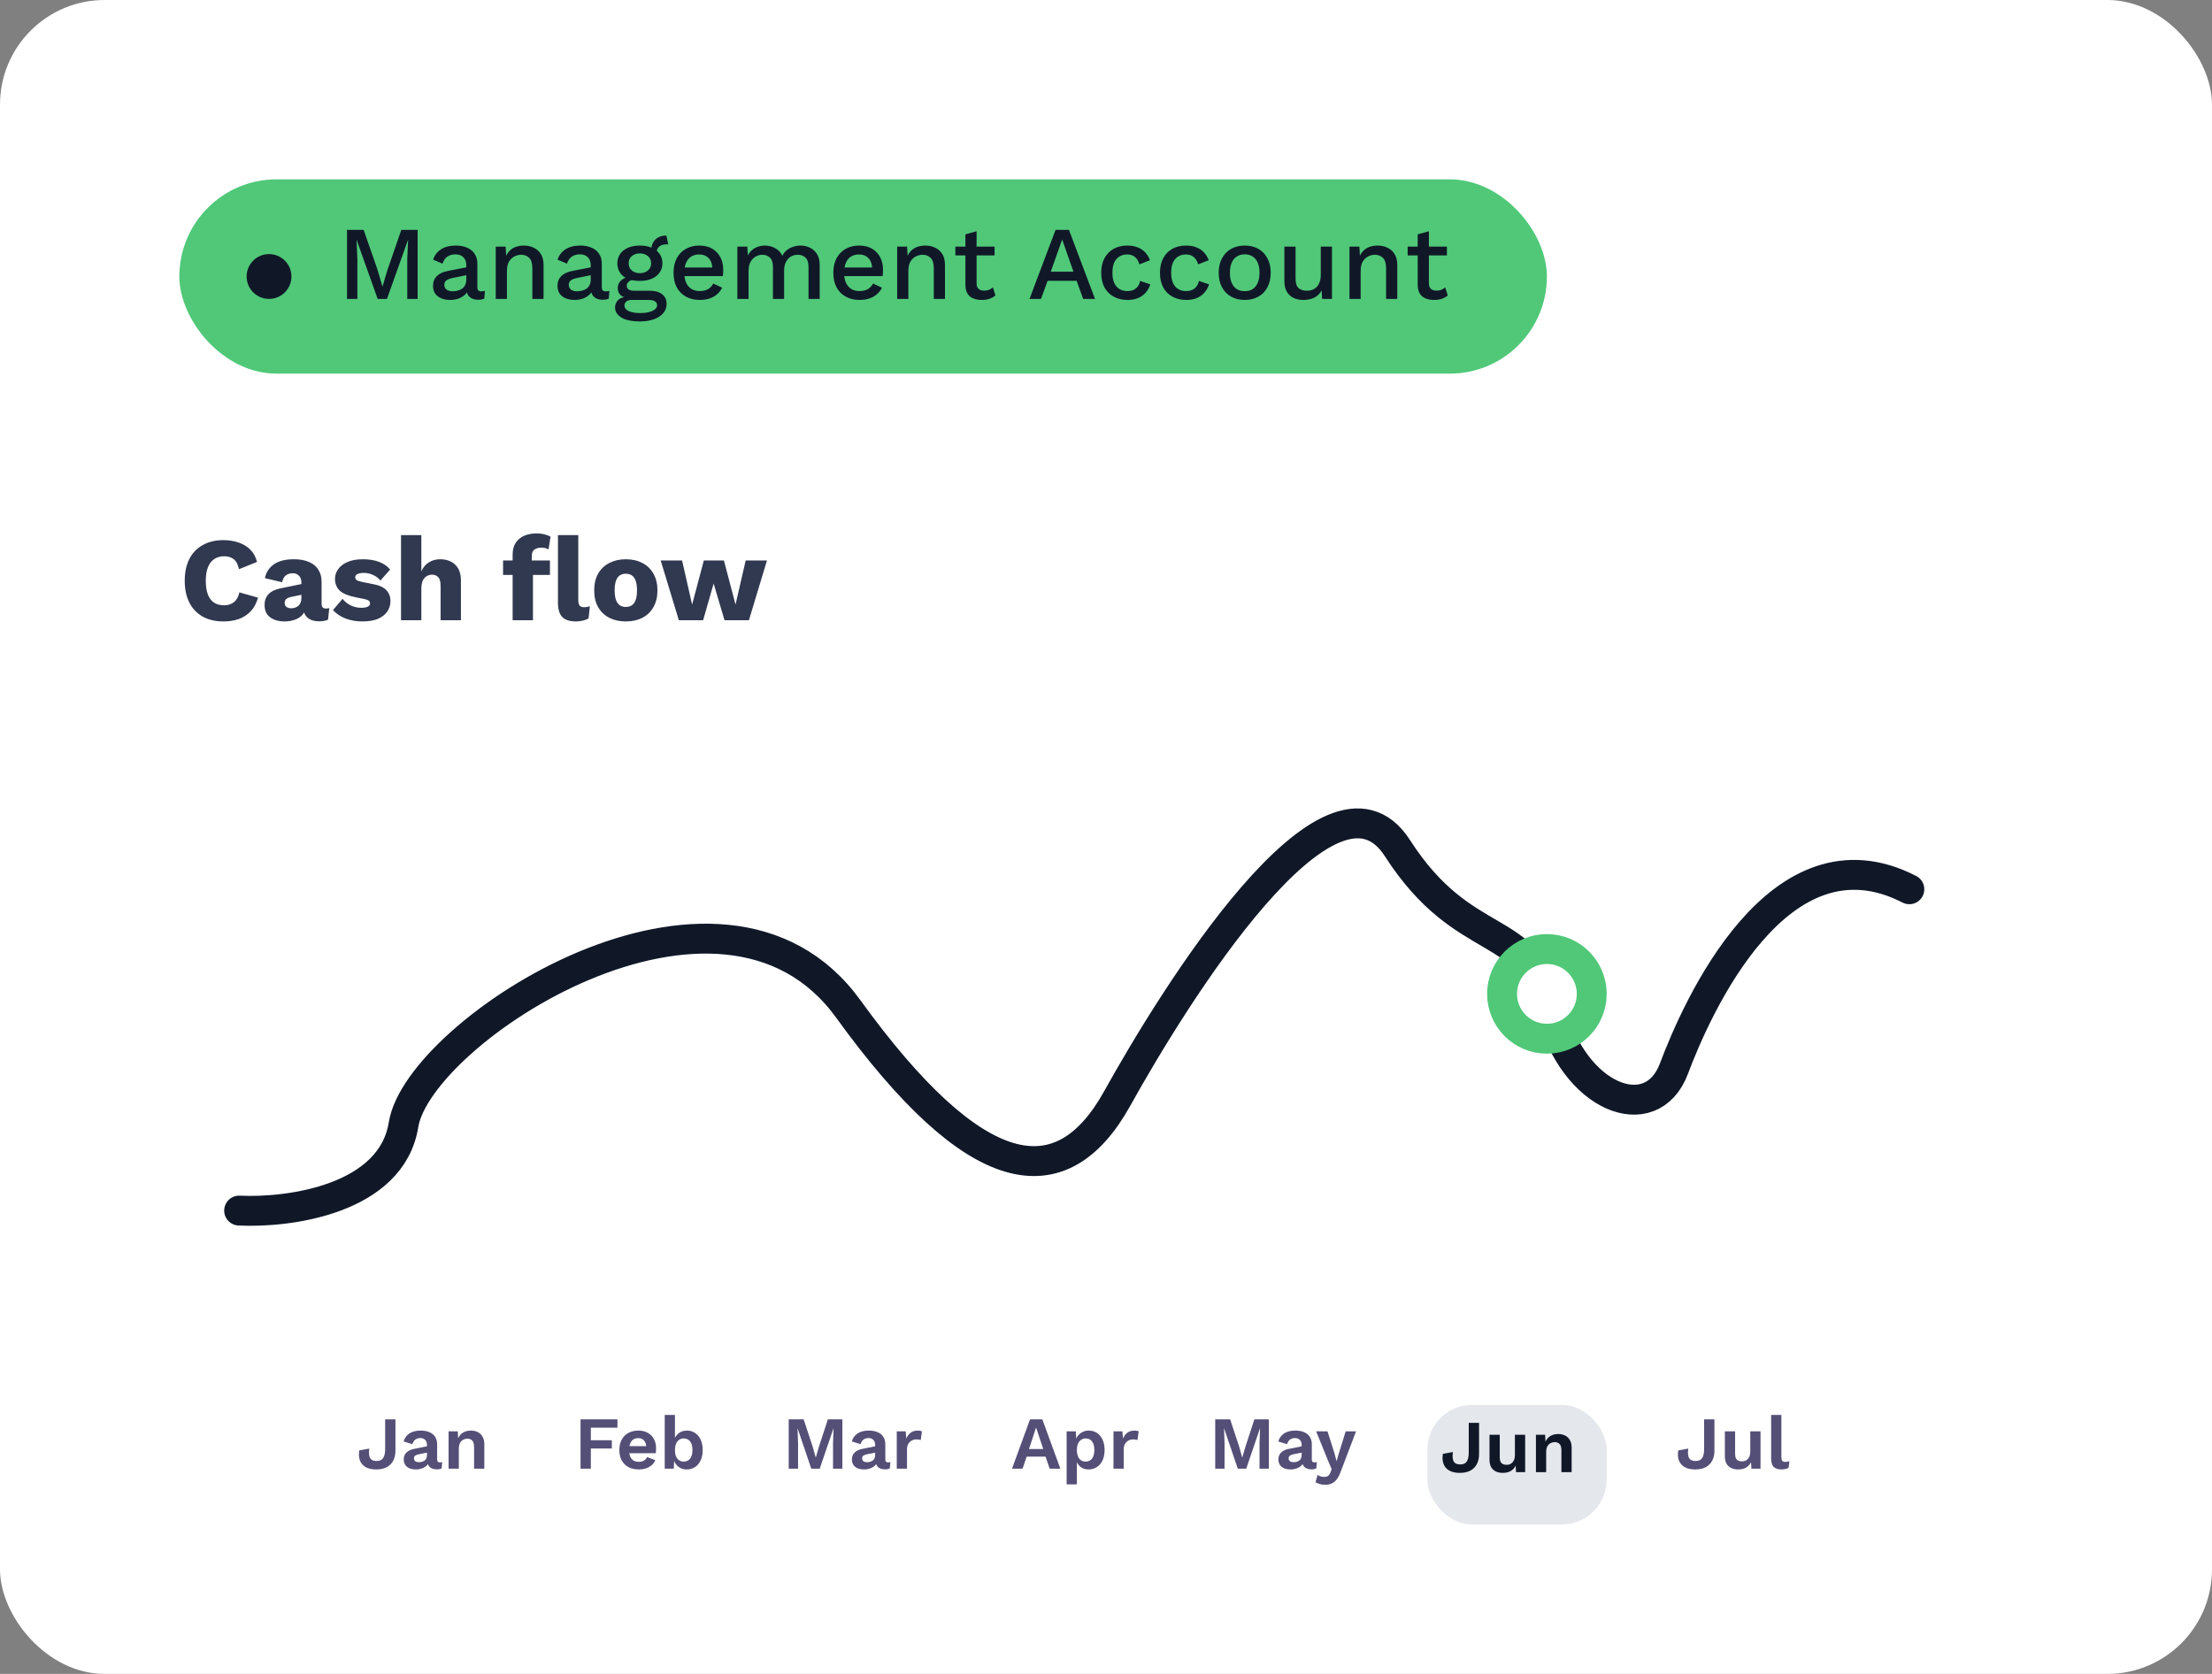 <svg xmlns="http://www.w3.org/2000/svg" width="296" height="224" viewBox="0 0 296 224" fill="none"><rect x="0" y="0" width="296" height="224" fill="#808080" stroke="none"/><rect width="296" height="224" rx="14" fill="white"></rect><path d="M34.528 79.976C34.325 80.712 34 81.32 33.552 81.8C33.104 82.269 32.571 82.616 31.952 82.84C31.333 83.053 30.651 83.16 29.904 83.16C28.837 83.16 27.915 82.947 27.136 82.52C26.357 82.083 25.76 81.459 25.344 80.648C24.928 79.837 24.72 78.861 24.72 77.72C24.72 76.579 24.928 75.603 25.344 74.792C25.76 73.981 26.357 73.363 27.136 72.936C27.915 72.499 28.832 72.28 29.888 72.28C30.624 72.28 31.301 72.387 31.92 72.6C32.539 72.803 33.061 73.117 33.488 73.544C33.915 73.971 34.219 74.52 34.4 75.192L31.984 76.168C31.835 75.507 31.589 75.053 31.248 74.808C30.917 74.563 30.496 74.44 29.984 74.44C29.483 74.44 29.045 74.563 28.672 74.808C28.309 75.053 28.027 75.421 27.824 75.912C27.632 76.392 27.536 76.995 27.536 77.72C27.536 78.435 27.627 79.037 27.808 79.528C27.989 80.019 28.261 80.387 28.624 80.632C28.997 80.877 29.456 81 30 81C30.512 81 30.944 80.861 31.296 80.584C31.659 80.296 31.904 79.859 32.032 79.272L34.528 79.976ZM40.331 77.928C40.331 77.555 40.224 77.261 40.011 77.048C39.808 76.824 39.531 76.712 39.179 76.712C38.827 76.712 38.523 76.803 38.267 76.984C38.021 77.155 37.851 77.464 37.755 77.912L35.451 77.368C35.6 76.6 35.995 75.987 36.635 75.528C37.275 75.069 38.176 74.84 39.339 74.84C40.117 74.84 40.779 74.957 41.323 75.192C41.877 75.416 42.299 75.757 42.587 76.216C42.885 76.664 43.035 77.219 43.035 77.88V80.808C43.035 81.224 43.221 81.432 43.595 81.432C43.787 81.432 43.941 81.411 44.059 81.368L43.899 82.92C43.579 83.069 43.189 83.144 42.731 83.144C42.315 83.144 41.947 83.08 41.627 82.952C41.307 82.813 41.056 82.611 40.875 82.344C40.693 82.067 40.603 81.72 40.603 81.304V81.208L40.907 81.096C40.907 81.555 40.768 81.939 40.491 82.248C40.224 82.557 39.872 82.787 39.435 82.936C39.008 83.085 38.56 83.16 38.091 83.16C37.547 83.16 37.072 83.075 36.667 82.904C36.261 82.733 35.947 82.488 35.723 82.168C35.509 81.837 35.403 81.432 35.403 80.952C35.403 80.376 35.573 79.901 35.915 79.528C36.267 79.144 36.816 78.877 37.563 78.728L40.587 78.104L40.571 79.544L39.035 79.864C38.715 79.928 38.475 80.024 38.315 80.152C38.165 80.269 38.091 80.451 38.091 80.696C38.091 80.931 38.176 81.107 38.347 81.224C38.517 81.341 38.72 81.4 38.955 81.4C39.136 81.4 39.307 81.373 39.467 81.32C39.637 81.267 39.787 81.187 39.915 81.08C40.043 80.963 40.144 80.819 40.219 80.648C40.293 80.477 40.331 80.275 40.331 80.04V77.928ZM48.492 83.16C47.692 83.16 46.946 83.032 46.252 82.776C45.57 82.509 45.004 82.131 44.556 81.64L45.836 80.136C46.103 80.477 46.455 80.765 46.892 81C47.34 81.224 47.836 81.336 48.38 81.336C48.711 81.336 48.983 81.288 49.196 81.192C49.41 81.096 49.516 80.947 49.516 80.744C49.516 80.595 49.463 80.477 49.356 80.392C49.25 80.296 49.036 80.216 48.716 80.152L47.596 79.928C46.594 79.725 45.879 79.427 45.452 79.032C45.036 78.627 44.828 78.099 44.828 77.448C44.828 77.011 44.962 76.595 45.228 76.2C45.495 75.795 45.906 75.469 46.46 75.224C47.015 74.968 47.724 74.84 48.588 74.84C49.399 74.84 50.114 74.957 50.732 75.192C51.351 75.427 51.842 75.768 52.204 76.216L50.908 77.688C50.652 77.368 50.322 77.117 49.916 76.936C49.511 76.755 49.106 76.664 48.7 76.664C48.444 76.664 48.226 76.691 48.044 76.744C47.874 76.787 47.746 76.851 47.66 76.936C47.575 77.021 47.532 77.128 47.532 77.256C47.532 77.395 47.596 77.517 47.724 77.624C47.863 77.72 48.114 77.805 48.476 77.88L49.932 78.168C50.754 78.317 51.346 78.589 51.708 78.984C52.071 79.379 52.252 79.853 52.252 80.408C52.252 80.931 52.114 81.4 51.836 81.816C51.559 82.232 51.143 82.563 50.588 82.808C50.034 83.043 49.335 83.16 48.492 83.16ZM53.663 83V71.608H56.383V76.456C56.618 75.923 56.954 75.523 57.392 75.256C57.829 74.979 58.336 74.84 58.911 74.84C59.466 74.84 59.946 74.947 60.352 75.16C60.767 75.373 61.093 75.688 61.328 76.104C61.562 76.52 61.679 77.043 61.679 77.672V83H58.959V78.424C58.959 77.848 58.853 77.453 58.639 77.24C58.437 77.016 58.165 76.904 57.824 76.904C57.568 76.904 57.328 76.968 57.103 77.096C56.88 77.224 56.703 77.427 56.575 77.704C56.447 77.981 56.383 78.344 56.383 78.792V83H53.663ZM71.782 71.384C72.219 71.384 72.603 71.432 72.934 71.528C73.265 71.613 73.51 71.715 73.67 71.832L73.398 73.528C73.281 73.453 73.147 73.395 72.998 73.352C72.849 73.309 72.662 73.288 72.438 73.288C72.065 73.288 71.755 73.373 71.51 73.544C71.275 73.715 71.158 74.013 71.158 74.44V75.48L71.318 75.928V83H68.598V74.264C68.598 73.752 68.678 73.315 68.838 72.952C69.009 72.589 69.243 72.291 69.542 72.056C69.841 71.821 70.182 71.651 70.566 71.544C70.95 71.437 71.356 71.384 71.782 71.384ZM73.59 75V76.936H67.318V75H73.59ZM77.383 71.608V80.28C77.383 80.632 77.441 80.883 77.559 81.032C77.676 81.181 77.873 81.256 78.151 81.256C78.311 81.256 78.444 81.245 78.551 81.224C78.657 81.203 78.785 81.171 78.935 81.128L78.759 82.76C78.567 82.877 78.316 82.973 78.007 83.048C77.697 83.123 77.393 83.16 77.095 83.16C76.241 83.16 75.623 82.963 75.239 82.568C74.855 82.173 74.663 81.528 74.663 80.632V71.608H77.383ZM83.737 74.84C84.58 74.84 85.316 75.005 85.945 75.336C86.585 75.656 87.081 76.131 87.433 76.76C87.796 77.379 87.977 78.125 87.977 79C87.977 79.875 87.796 80.627 87.433 81.256C87.081 81.875 86.585 82.349 85.945 82.68C85.316 83 84.58 83.16 83.737 83.16C82.916 83.16 82.185 83 81.545 82.68C80.905 82.349 80.404 81.875 80.041 81.256C79.689 80.627 79.513 79.875 79.513 79C79.513 78.125 79.689 77.379 80.041 76.76C80.404 76.131 80.905 75.656 81.545 75.336C82.185 75.005 82.916 74.84 83.737 74.84ZM83.737 76.776C83.428 76.776 83.161 76.851 82.937 77C82.713 77.149 82.543 77.389 82.425 77.72C82.308 78.051 82.249 78.477 82.249 79C82.249 79.523 82.308 79.949 82.425 80.28C82.543 80.6 82.713 80.84 82.937 81C83.161 81.149 83.428 81.224 83.737 81.224C84.057 81.224 84.329 81.149 84.553 81C84.777 80.84 84.948 80.6 85.065 80.28C85.183 79.949 85.241 79.523 85.241 79C85.241 78.477 85.183 78.051 85.065 77.72C84.948 77.389 84.777 77.149 84.553 77C84.329 76.851 84.057 76.776 83.737 76.776ZM99.784 75H102.632L100.216 83H96.952L95.496 78.088L94.088 83H90.84L88.408 75H91.272L92.616 80.904L94.184 75H96.872L98.424 80.904L99.784 75Z" fill="#313950"></path><rect x="24" y="24" width="183" height="26" rx="13" fill="#50C878"></rect><circle cx="36.001" cy="37" r="3" fill="#101828"></circle><path d="M55.886 30.76V40H54.499V34.652L54.611 32.104H54.597L51.783 40H50.538L47.724 32.104H47.709L47.822 34.652V40H46.435V30.76H48.661L50.523 36.108L51.167 38.306H51.196L51.853 36.108L53.702 30.76H55.886ZM62.398 35.506C62.398 35.039 62.268 34.68 62.006 34.428C61.754 34.167 61.404 34.036 60.956 34.036C60.536 34.036 60.177 34.134 59.878 34.33C59.58 34.526 59.36 34.843 59.22 35.282L57.96 34.75C58.138 34.181 58.483 33.723 58.996 33.378C59.519 33.033 60.191 32.86 61.012 32.86C61.572 32.86 62.067 32.953 62.496 33.14C62.926 33.317 63.262 33.588 63.504 33.952C63.756 34.316 63.882 34.783 63.882 35.352V38.474C63.882 38.819 64.055 38.992 64.4 38.992C64.568 38.992 64.732 38.969 64.89 38.922L64.806 39.958C64.592 40.061 64.321 40.112 63.994 40.112C63.696 40.112 63.425 40.061 63.182 39.958C62.949 39.846 62.762 39.683 62.622 39.468C62.492 39.244 62.426 38.969 62.426 38.642V38.544L62.734 38.53C62.65 38.894 62.478 39.197 62.216 39.44C61.955 39.673 61.652 39.851 61.306 39.972C60.961 40.084 60.611 40.14 60.256 40.14C59.818 40.14 59.421 40.07 59.066 39.93C58.721 39.79 58.446 39.58 58.24 39.3C58.044 39.011 57.946 38.656 57.946 38.236C57.946 37.713 58.114 37.284 58.45 36.948C58.796 36.612 59.281 36.383 59.906 36.262L62.622 35.73L62.608 36.78L60.634 37.186C60.242 37.261 59.948 37.368 59.752 37.508C59.556 37.648 59.458 37.853 59.458 38.124C59.458 38.385 59.556 38.595 59.752 38.754C59.958 38.903 60.228 38.978 60.564 38.978C60.798 38.978 61.022 38.95 61.236 38.894C61.46 38.838 61.661 38.749 61.838 38.628C62.016 38.497 62.151 38.334 62.244 38.138C62.347 37.933 62.398 37.69 62.398 37.41V35.506ZM66.337 40V33H67.667L67.765 34.82L67.569 34.624C67.7 34.223 67.886 33.891 68.129 33.63C68.381 33.359 68.675 33.163 69.011 33.042C69.356 32.921 69.72 32.86 70.103 32.86C70.597 32.86 71.041 32.958 71.433 33.154C71.834 33.341 72.151 33.625 72.385 34.008C72.618 34.391 72.735 34.876 72.735 35.464V40H71.237V35.926C71.237 35.235 71.092 34.759 70.803 34.498C70.523 34.227 70.168 34.092 69.739 34.092C69.431 34.092 69.132 34.167 68.843 34.316C68.553 34.456 68.311 34.685 68.115 35.002C67.928 35.319 67.835 35.744 67.835 36.276V40H66.337ZM79.051 35.506C79.051 35.039 78.92 34.68 78.659 34.428C78.407 34.167 78.057 34.036 77.609 34.036C77.189 34.036 76.829 34.134 76.531 34.33C76.232 34.526 76.013 34.843 75.873 35.282L74.613 34.75C74.79 34.181 75.135 33.723 75.649 33.378C76.171 33.033 76.843 32.86 77.665 32.86C78.225 32.86 78.719 32.953 79.149 33.14C79.578 33.317 79.914 33.588 80.157 33.952C80.409 34.316 80.535 34.783 80.535 35.352V38.474C80.535 38.819 80.707 38.992 81.053 38.992C81.221 38.992 81.384 38.969 81.543 38.922L81.459 39.958C81.244 40.061 80.973 40.112 80.647 40.112C80.348 40.112 80.077 40.061 79.835 39.958C79.601 39.846 79.415 39.683 79.275 39.468C79.144 39.244 79.079 38.969 79.079 38.642V38.544L79.387 38.53C79.303 38.894 79.13 39.197 78.869 39.44C78.607 39.673 78.304 39.851 77.959 39.972C77.613 40.084 77.263 40.14 76.909 40.14C76.47 40.14 76.073 40.07 75.719 39.93C75.373 39.79 75.098 39.58 74.893 39.3C74.697 39.011 74.599 38.656 74.599 38.236C74.599 37.713 74.767 37.284 75.103 36.948C75.448 36.612 75.933 36.383 76.559 36.262L79.275 35.73L79.261 36.78L77.287 37.186C76.895 37.261 76.601 37.368 76.405 37.508C76.209 37.648 76.111 37.853 76.111 38.124C76.111 38.385 76.209 38.595 76.405 38.754C76.61 38.903 76.881 38.978 77.217 38.978C77.45 38.978 77.674 38.95 77.889 38.894C78.113 38.838 78.313 38.749 78.491 38.628C78.668 38.497 78.803 38.334 78.897 38.138C78.999 37.933 79.051 37.69 79.051 37.41V35.506ZM89.177 31.53L89.415 32.706C89.386 32.706 89.359 32.706 89.331 32.706C89.302 32.697 89.275 32.692 89.246 32.692C88.799 32.692 88.458 32.79 88.225 32.986C87.991 33.173 87.874 33.448 87.874 33.812L87.147 33.476C87.147 33.103 87.226 32.771 87.385 32.482C87.543 32.183 87.767 31.95 88.056 31.782C88.355 31.614 88.691 31.53 89.064 31.53C89.083 31.53 89.102 31.53 89.121 31.53C89.139 31.53 89.158 31.53 89.177 31.53ZM86.965 38.908C87.674 38.908 88.225 39.067 88.617 39.384C89.008 39.692 89.204 40.121 89.204 40.672C89.204 41.157 89.05 41.573 88.743 41.918C88.434 42.273 88.014 42.543 87.483 42.73C86.96 42.917 86.358 43.01 85.677 43.01C84.528 43.01 83.679 42.833 83.129 42.478C82.578 42.123 82.302 41.68 82.302 41.148C82.302 40.775 82.433 40.448 82.695 40.168C82.965 39.888 83.418 39.729 84.052 39.692L83.969 39.916C83.576 39.832 83.259 39.683 83.016 39.468C82.783 39.244 82.666 38.931 82.666 38.53C82.666 38.129 82.82 37.788 83.129 37.508C83.436 37.228 83.871 37.065 84.43 37.018L85.215 37.396H85.046C84.617 37.433 84.314 37.531 84.136 37.69C83.959 37.849 83.871 38.026 83.871 38.222C83.871 38.455 83.954 38.628 84.123 38.74C84.3 38.852 84.547 38.908 84.865 38.908H86.965ZM85.677 41.89C86.19 41.89 86.61 41.839 86.936 41.736C87.272 41.643 87.52 41.517 87.678 41.358C87.847 41.209 87.93 41.041 87.93 40.854C87.93 40.639 87.842 40.467 87.665 40.336C87.496 40.205 87.189 40.14 86.74 40.14H84.487C84.225 40.14 84.006 40.205 83.829 40.336C83.651 40.476 83.562 40.663 83.562 40.896C83.562 41.204 83.749 41.447 84.123 41.624C84.496 41.801 85.014 41.89 85.677 41.89ZM85.621 32.86C86.237 32.86 86.769 32.958 87.216 33.154C87.674 33.35 88.024 33.625 88.266 33.98C88.519 34.335 88.644 34.75 88.644 35.226C88.644 35.702 88.519 36.117 88.266 36.472C88.024 36.827 87.674 37.102 87.216 37.298C86.769 37.494 86.237 37.592 85.621 37.592C84.65 37.592 83.903 37.377 83.38 36.948C82.867 36.509 82.611 35.935 82.611 35.226C82.611 34.75 82.737 34.335 82.989 33.98C83.24 33.625 83.591 33.35 84.038 33.154C84.496 32.958 85.023 32.86 85.621 32.86ZM85.621 33.91C85.191 33.91 84.832 34.031 84.543 34.274C84.263 34.507 84.123 34.825 84.123 35.226C84.123 35.627 84.263 35.949 84.543 36.192C84.832 36.435 85.191 36.556 85.621 36.556C86.059 36.556 86.418 36.435 86.698 36.192C86.988 35.949 87.132 35.627 87.132 35.226C87.132 34.825 86.988 34.507 86.698 34.274C86.418 34.031 86.059 33.91 85.621 33.91ZM93.657 40.14C92.957 40.14 92.341 39.995 91.809 39.706C91.277 39.417 90.862 39.001 90.563 38.46C90.274 37.909 90.129 37.256 90.129 36.5C90.129 35.744 90.274 35.095 90.563 34.554C90.862 34.003 91.272 33.583 91.795 33.294C92.318 33.005 92.91 32.86 93.573 32.86C94.254 32.86 94.833 33 95.309 33.28C95.785 33.56 96.149 33.943 96.401 34.428C96.653 34.913 96.779 35.464 96.779 36.08C96.779 36.248 96.774 36.407 96.765 36.556C96.756 36.705 96.742 36.836 96.723 36.948H91.095V35.8H96.065L95.323 36.024C95.323 35.389 95.164 34.904 94.847 34.568C94.53 34.223 94.096 34.05 93.545 34.05C93.144 34.05 92.794 34.143 92.495 34.33C92.196 34.517 91.968 34.797 91.809 35.17C91.65 35.534 91.571 35.982 91.571 36.514C91.571 37.037 91.655 37.48 91.823 37.844C91.991 38.208 92.229 38.483 92.537 38.67C92.845 38.857 93.209 38.95 93.629 38.95C94.096 38.95 94.474 38.861 94.763 38.684C95.052 38.507 95.281 38.259 95.449 37.942L96.639 38.502C96.471 38.838 96.242 39.132 95.953 39.384C95.673 39.627 95.337 39.813 94.945 39.944C94.553 40.075 94.124 40.14 93.657 40.14ZM98.671 40V33H100.001L100.071 34.176C100.313 33.728 100.635 33.397 101.037 33.182C101.447 32.967 101.881 32.86 102.339 32.86C102.843 32.86 103.305 32.977 103.725 33.21C104.154 33.434 104.476 33.775 104.691 34.232C104.84 33.924 105.045 33.667 105.307 33.462C105.568 33.257 105.857 33.107 106.175 33.014C106.492 32.911 106.805 32.86 107.113 32.86C107.561 32.86 107.981 32.953 108.373 33.14C108.765 33.327 109.082 33.611 109.325 33.994C109.567 34.377 109.689 34.867 109.689 35.464V40H108.191V35.702C108.191 35.133 108.055 34.722 107.785 34.47C107.514 34.218 107.169 34.092 106.749 34.092C106.422 34.092 106.119 34.171 105.839 34.33C105.568 34.489 105.349 34.727 105.181 35.044C105.013 35.352 104.929 35.735 104.929 36.192V40H103.431V35.702C103.431 35.133 103.295 34.722 103.025 34.47C102.754 34.218 102.409 34.092 101.989 34.092C101.709 34.092 101.429 34.167 101.149 34.316C100.869 34.465 100.635 34.699 100.449 35.016C100.262 35.333 100.169 35.753 100.169 36.276V40H98.671ZM115.04 40.14C114.34 40.14 113.724 39.995 113.192 39.706C112.66 39.417 112.245 39.001 111.946 38.46C111.657 37.909 111.512 37.256 111.512 36.5C111.512 35.744 111.657 35.095 111.946 34.554C112.245 34.003 112.655 33.583 113.178 33.294C113.701 33.005 114.293 32.86 114.956 32.86C115.637 32.86 116.216 33 116.692 33.28C117.168 33.56 117.532 33.943 117.784 34.428C118.036 34.913 118.162 35.464 118.162 36.08C118.162 36.248 118.157 36.407 118.148 36.556C118.139 36.705 118.125 36.836 118.106 36.948H112.478V35.8H117.448L116.706 36.024C116.706 35.389 116.547 34.904 116.23 34.568C115.913 34.223 115.479 34.05 114.928 34.05C114.527 34.05 114.177 34.143 113.878 34.33C113.579 34.517 113.351 34.797 113.192 35.17C113.033 35.534 112.954 35.982 112.954 36.514C112.954 37.037 113.038 37.48 113.206 37.844C113.374 38.208 113.612 38.483 113.92 38.67C114.228 38.857 114.592 38.95 115.012 38.95C115.479 38.95 115.857 38.861 116.146 38.684C116.435 38.507 116.664 38.259 116.832 37.942L118.022 38.502C117.854 38.838 117.625 39.132 117.336 39.384C117.056 39.627 116.72 39.813 116.328 39.944C115.936 40.075 115.507 40.14 115.04 40.14ZM120.054 40V33H121.384L121.482 34.82L121.286 34.624C121.416 34.223 121.603 33.891 121.846 33.63C122.098 33.359 122.392 33.163 122.728 33.042C123.073 32.921 123.437 32.86 123.82 32.86C124.314 32.86 124.758 32.958 125.15 33.154C125.551 33.341 125.868 33.625 126.102 34.008C126.335 34.391 126.452 34.876 126.452 35.464V40H124.954V35.926C124.954 35.235 124.809 34.759 124.52 34.498C124.24 34.227 123.885 34.092 123.456 34.092C123.148 34.092 122.849 34.167 122.56 34.316C122.27 34.456 122.028 34.685 121.832 35.002C121.645 35.319 121.552 35.744 121.552 36.276V40H120.054ZM130.684 30.942V37.9C130.684 38.245 130.772 38.497 130.95 38.656C131.136 38.815 131.384 38.894 131.692 38.894C131.944 38.894 132.163 38.857 132.35 38.782C132.536 38.698 132.709 38.586 132.868 38.446L133.204 39.538C132.989 39.725 132.723 39.874 132.406 39.986C132.098 40.089 131.752 40.14 131.37 40.14C130.968 40.14 130.6 40.075 130.264 39.944C129.928 39.813 129.666 39.603 129.48 39.314C129.293 39.015 129.195 38.628 129.186 38.152V31.362L130.684 30.942ZM133.092 33V34.176H127.842V33H133.092ZM146.529 40H144.947L144.065 37.578H140.187L139.305 40H137.765L141.251 30.76H143.043L146.529 40ZM140.607 36.36H143.645L142.133 32.048L140.607 36.36ZM150.832 32.86C151.392 32.86 151.868 32.944 152.26 33.112C152.661 33.271 152.997 33.499 153.268 33.798C153.538 34.097 153.744 34.437 153.884 34.82L152.47 35.38C152.348 34.951 152.152 34.624 151.882 34.4C151.62 34.167 151.275 34.05 150.846 34.05C150.426 34.05 150.066 34.148 149.768 34.344C149.469 34.531 149.24 34.806 149.082 35.17C148.932 35.534 148.858 35.982 148.858 36.514C148.858 37.037 148.937 37.48 149.096 37.844C149.254 38.208 149.483 38.483 149.782 38.67C150.08 38.857 150.435 38.95 150.846 38.95C151.163 38.95 151.438 38.899 151.672 38.796C151.905 38.684 152.096 38.53 152.246 38.334C152.404 38.129 152.512 37.881 152.568 37.592L153.926 38.054C153.795 38.474 153.59 38.843 153.31 39.16C153.039 39.468 152.698 39.711 152.288 39.888C151.877 40.056 151.406 40.14 150.874 40.14C150.183 40.14 149.572 39.995 149.04 39.706C148.508 39.417 148.092 39.001 147.794 38.46C147.504 37.909 147.36 37.256 147.36 36.5C147.36 35.744 147.504 35.095 147.794 34.554C148.092 34.003 148.503 33.583 149.026 33.294C149.558 33.005 150.16 32.86 150.832 32.86ZM158.693 32.86C159.253 32.86 159.729 32.944 160.121 33.112C160.522 33.271 160.858 33.499 161.129 33.798C161.4 34.097 161.605 34.437 161.745 34.82L160.331 35.38C160.21 34.951 160.014 34.624 159.743 34.4C159.482 34.167 159.136 34.05 158.707 34.05C158.287 34.05 157.928 34.148 157.629 34.344C157.33 34.531 157.102 34.806 156.943 35.17C156.794 35.534 156.719 35.982 156.719 36.514C156.719 37.037 156.798 37.48 156.957 37.844C157.116 38.208 157.344 38.483 157.643 38.67C157.942 38.857 158.296 38.95 158.707 38.95C159.024 38.95 159.3 38.899 159.533 38.796C159.766 38.684 159.958 38.53 160.107 38.334C160.266 38.129 160.373 37.881 160.429 37.592L161.787 38.054C161.656 38.474 161.451 38.843 161.171 39.16C160.9 39.468 160.56 39.711 160.149 39.888C159.738 40.056 159.267 40.14 158.735 40.14C158.044 40.14 157.433 39.995 156.901 39.706C156.369 39.417 155.954 39.001 155.655 38.46C155.366 37.909 155.221 37.256 155.221 36.5C155.221 35.744 155.366 35.095 155.655 34.554C155.954 34.003 156.364 33.583 156.887 33.294C157.419 33.005 158.021 32.86 158.693 32.86ZM166.568 32.86C167.249 32.86 167.851 33.005 168.374 33.294C168.897 33.583 169.303 34.003 169.592 34.554C169.891 35.095 170.04 35.744 170.04 36.5C170.04 37.256 169.891 37.909 169.592 38.46C169.303 39.001 168.897 39.417 168.374 39.706C167.851 39.995 167.249 40.14 166.568 40.14C165.887 40.14 165.285 39.995 164.762 39.706C164.239 39.417 163.829 39.001 163.53 38.46C163.231 37.909 163.082 37.256 163.082 36.5C163.082 35.744 163.231 35.095 163.53 34.554C163.829 34.003 164.239 33.583 164.762 33.294C165.285 33.005 165.887 32.86 166.568 32.86ZM166.568 34.036C166.148 34.036 165.789 34.134 165.49 34.33C165.201 34.517 164.977 34.792 164.818 35.156C164.659 35.52 164.58 35.968 164.58 36.5C164.58 37.023 164.659 37.471 164.818 37.844C164.977 38.208 165.201 38.488 165.49 38.684C165.789 38.871 166.148 38.964 166.568 38.964C166.988 38.964 167.343 38.871 167.632 38.684C167.921 38.488 168.145 38.208 168.304 37.844C168.463 37.471 168.542 37.023 168.542 36.5C168.542 35.968 168.463 35.52 168.304 35.156C168.145 34.792 167.921 34.517 167.632 34.33C167.343 34.134 166.988 34.036 166.568 34.036ZM174.417 40.14C173.959 40.14 173.535 40.056 173.143 39.888C172.76 39.72 172.452 39.449 172.219 39.076C171.985 38.703 171.869 38.217 171.869 37.62V33H173.367V37.242C173.367 37.877 173.502 38.315 173.773 38.558C174.043 38.791 174.421 38.908 174.907 38.908C175.14 38.908 175.364 38.871 175.579 38.796C175.803 38.712 176.003 38.586 176.181 38.418C176.358 38.241 176.493 38.017 176.587 37.746C176.689 37.475 176.741 37.158 176.741 36.794V33H178.239V40H176.923L176.853 38.866C176.61 39.305 176.283 39.627 175.873 39.832C175.462 40.037 174.977 40.14 174.417 40.14ZM180.579 40V33H181.909L182.007 34.82L181.811 34.624C181.942 34.223 182.128 33.891 182.371 33.63C182.623 33.359 182.917 33.163 183.253 33.042C183.598 32.921 183.962 32.86 184.345 32.86C184.84 32.86 185.283 32.958 185.675 33.154C186.076 33.341 186.394 33.625 186.627 34.008C186.86 34.391 186.977 34.876 186.977 35.464V40H185.479V35.926C185.479 35.235 185.334 34.759 185.045 34.498C184.765 34.227 184.41 34.092 183.981 34.092C183.673 34.092 183.374 34.167 183.085 34.316C182.796 34.456 182.553 34.685 182.357 35.002C182.17 35.319 182.077 35.744 182.077 36.276V40H180.579ZM191.209 30.942V37.9C191.209 38.245 191.298 38.497 191.475 38.656C191.662 38.815 191.909 38.894 192.217 38.894C192.469 38.894 192.688 38.857 192.875 38.782C193.062 38.698 193.234 38.586 193.393 38.446L193.729 39.538C193.514 39.725 193.248 39.874 192.931 39.986C192.623 40.089 192.278 40.14 191.895 40.14C191.494 40.14 191.125 40.075 190.789 39.944C190.453 39.813 190.192 39.603 190.005 39.314C189.818 39.015 189.72 38.628 189.711 38.152V31.362L191.209 30.942ZM193.617 33V34.176H188.367V33H193.617Z" fill="#101828"></path><path d="M32 162C38.667 162.333 52.4 160.5 54 150.5C56 138 96.5 111.5 113.5 135C130.5 158.5 142 160.5 149.5 147C157 133.5 178 99.5 187 113.5C196 127.5 204.5 123 207.5 135C210.5 147 221 151 224 143C227 135 238 110 255.5 119" stroke="#101828" stroke-width="4" stroke-linecap="round"></path><circle cx="207" cy="133" r="6" fill="white" stroke="#50C878" stroke-width="4"></circle><path d="M52.917 189.939V194.109C52.917 194.902 52.694 195.522 52.248 195.969C51.801 196.416 51.167 196.639 50.347 196.639C49.761 196.639 49.284 196.532 48.917 196.319C48.551 196.106 48.297 195.806 48.157 195.419C48.017 195.032 47.991 194.589 48.078 194.089L49.417 193.849C49.337 194.436 49.374 194.859 49.528 195.119C49.681 195.379 49.964 195.509 50.377 195.509C50.811 195.509 51.111 195.376 51.278 195.109C51.451 194.842 51.538 194.446 51.538 193.919V189.939H52.917ZM57.136 193.349C57.136 193.062 57.053 192.839 56.886 192.679C56.726 192.519 56.513 192.439 56.246 192.439C56 192.439 55.783 192.502 55.596 192.629C55.41 192.756 55.273 192.966 55.186 193.259L54.016 192.899C54.13 192.459 54.376 192.106 54.756 191.839C55.143 191.572 55.66 191.439 56.306 191.439C56.746 191.439 57.13 191.509 57.456 191.649C57.783 191.782 58.036 191.986 58.216 192.259C58.403 192.532 58.496 192.876 58.496 193.289V195.319C58.496 195.572 58.616 195.699 58.856 195.699C58.97 195.699 59.076 195.682 59.176 195.649L59.096 196.499C58.923 196.586 58.706 196.629 58.446 196.629C58.213 196.629 58.003 196.589 57.816 196.509C57.63 196.429 57.483 196.309 57.376 196.149C57.27 195.982 57.216 195.776 57.216 195.529V195.489L57.456 195.449C57.416 195.702 57.306 195.919 57.126 196.099C56.946 196.272 56.726 196.406 56.466 196.499C56.213 196.592 55.95 196.639 55.676 196.639C55.336 196.639 55.043 196.589 54.796 196.489C54.55 196.382 54.36 196.229 54.226 196.029C54.093 195.829 54.026 195.582 54.026 195.289C54.026 194.916 54.146 194.612 54.386 194.379C54.626 194.139 54.97 193.976 55.416 193.889L57.296 193.509L57.286 194.359L56.086 194.599C55.86 194.646 55.686 194.709 55.566 194.789C55.453 194.862 55.396 194.986 55.396 195.159C55.396 195.326 55.456 195.452 55.576 195.539C55.703 195.626 55.853 195.669 56.026 195.669C56.166 195.669 56.303 195.652 56.436 195.619C56.57 195.586 56.69 195.532 56.796 195.459C56.903 195.386 56.986 195.286 57.046 195.159C57.106 195.032 57.136 194.879 57.136 194.699V193.349ZM60.029 196.539V191.539H61.259L61.339 193.039L61.169 192.879C61.249 192.552 61.375 192.282 61.549 192.069C61.722 191.856 61.932 191.699 62.179 191.599C62.432 191.492 62.709 191.439 63.009 191.439C63.355 191.439 63.662 191.506 63.929 191.639C64.202 191.772 64.415 191.976 64.569 192.249C64.729 192.516 64.809 192.852 64.809 193.259V196.539H63.439V193.649C63.439 193.222 63.355 192.929 63.189 192.769C63.022 192.602 62.805 192.519 62.539 192.519C62.352 192.519 62.169 192.566 61.989 192.659C61.815 192.746 61.672 192.889 61.559 193.089C61.452 193.289 61.399 193.556 61.399 193.889V196.539H60.029Z" fill="#544F77"></path><path d="M82.624 191.049H79.064V192.729H81.874V193.839H79.064V196.539H77.684V189.939H82.624V191.049ZM85.48 196.639C84.953 196.639 84.493 196.536 84.1 196.329C83.713 196.122 83.413 195.826 83.2 195.439C82.986 195.052 82.879 194.586 82.879 194.039C82.879 193.492 82.986 193.026 83.2 192.639C83.413 192.252 83.71 191.956 84.09 191.749C84.476 191.542 84.916 191.439 85.409 191.439C85.916 191.439 86.346 191.542 86.7 191.749C87.053 191.949 87.323 192.226 87.51 192.579C87.696 192.926 87.79 193.322 87.79 193.769C87.79 193.902 87.786 194.029 87.779 194.149C87.773 194.269 87.763 194.376 87.749 194.469H83.76V193.519H87.15L86.49 193.759C86.49 193.339 86.393 193.016 86.2 192.789C86.013 192.562 85.746 192.449 85.4 192.449C85.146 192.449 84.926 192.509 84.74 192.629C84.559 192.749 84.423 192.929 84.329 193.169C84.236 193.402 84.189 193.699 84.189 194.059C84.189 194.412 84.24 194.706 84.34 194.939C84.446 195.166 84.593 195.336 84.779 195.449C84.973 195.562 85.203 195.619 85.469 195.619C85.763 195.619 85.999 195.562 86.18 195.449C86.359 195.336 86.499 195.179 86.6 194.979L87.689 195.399C87.583 195.659 87.419 195.882 87.2 196.069C86.986 196.256 86.73 196.399 86.43 196.499C86.136 196.592 85.82 196.639 85.48 196.639ZM91.891 196.639C91.584 196.639 91.304 196.576 91.05 196.449C90.804 196.316 90.597 196.136 90.43 195.909C90.27 195.676 90.16 195.416 90.1 195.129L90.24 194.949L90.16 196.539H88.951V189.349H90.32V192.949L90.191 192.739C90.297 192.366 90.501 192.056 90.8 191.809C91.1 191.562 91.477 191.439 91.93 191.439C92.324 191.439 92.68 191.542 93.001 191.749C93.32 191.956 93.57 192.252 93.751 192.639C93.937 193.026 94.031 193.496 94.031 194.049C94.031 194.589 93.937 195.052 93.751 195.439C93.57 195.826 93.317 196.122 92.99 196.329C92.671 196.536 92.304 196.639 91.891 196.639ZM91.481 195.589C91.847 195.589 92.134 195.459 92.341 195.199C92.554 194.932 92.66 194.546 92.66 194.039C92.66 193.532 92.557 193.149 92.35 192.889C92.144 192.622 91.857 192.489 91.49 192.489C91.251 192.489 91.044 192.552 90.871 192.679C90.697 192.806 90.561 192.986 90.46 193.219C90.367 193.452 90.32 193.729 90.32 194.049C90.32 194.376 90.367 194.656 90.46 194.889C90.561 195.116 90.697 195.289 90.871 195.409C91.05 195.529 91.254 195.589 91.481 195.589Z" fill="#544F77"></path><path d="M112.722 189.939V196.539H111.472V193.099L111.542 191.169H111.522L109.692 196.539H108.562L106.742 191.169H106.722L106.792 193.099V196.539H105.542V189.939H107.542L108.732 193.539L109.152 195.029H109.172L109.602 193.549L110.782 189.939H112.722ZM117.109 193.349C117.109 193.062 117.026 192.839 116.859 192.679C116.699 192.519 116.486 192.439 116.219 192.439C115.972 192.439 115.756 192.502 115.569 192.629C115.382 192.756 115.246 192.966 115.159 193.259L113.989 192.899C114.102 192.459 114.349 192.106 114.729 191.839C115.116 191.572 115.632 191.439 116.279 191.439C116.719 191.439 117.102 191.509 117.429 191.649C117.756 191.782 118.009 191.986 118.189 192.259C118.376 192.532 118.469 192.876 118.469 193.289V195.319C118.469 195.572 118.589 195.699 118.829 195.699C118.942 195.699 119.049 195.682 119.149 195.649L119.069 196.499C118.896 196.586 118.679 196.629 118.419 196.629C118.186 196.629 117.976 196.589 117.789 196.509C117.602 196.429 117.456 196.309 117.349 196.149C117.242 195.982 117.189 195.776 117.189 195.529V195.489L117.429 195.449C117.389 195.702 117.279 195.919 117.099 196.099C116.919 196.272 116.699 196.406 116.439 196.499C116.186 196.592 115.922 196.639 115.649 196.639C115.309 196.639 115.016 196.589 114.769 196.489C114.522 196.382 114.332 196.229 114.199 196.029C114.066 195.829 113.999 195.582 113.999 195.289C113.999 194.916 114.119 194.612 114.359 194.379C114.599 194.139 114.942 193.976 115.389 193.889L117.269 193.509L117.259 194.359L116.059 194.599C115.832 194.646 115.659 194.709 115.539 194.789C115.426 194.862 115.369 194.986 115.369 195.159C115.369 195.326 115.429 195.452 115.549 195.539C115.676 195.626 115.826 195.669 115.999 195.669C116.139 195.669 116.276 195.652 116.409 195.619C116.542 195.586 116.662 195.532 116.769 195.459C116.876 195.386 116.959 195.286 117.019 195.159C117.079 195.032 117.109 194.879 117.109 194.699V193.349ZM120.001 196.539V191.539H121.191L121.281 192.519C121.415 192.172 121.608 191.906 121.861 191.719C122.121 191.532 122.445 191.439 122.831 191.439C122.945 191.439 123.048 191.449 123.141 191.469C123.235 191.489 123.311 191.516 123.371 191.549L123.211 192.699C123.145 192.672 123.061 192.652 122.961 192.639C122.868 192.626 122.745 192.619 122.591 192.619C122.391 192.619 122.198 192.669 122.011 192.769C121.825 192.862 121.671 193.009 121.551 193.209C121.431 193.402 121.371 193.649 121.371 193.949V196.539H120.001Z" fill="#544F77"></path><path d="M141.893 196.539H140.463L139.913 194.929H137.383L136.833 196.539H135.423L137.833 189.939H139.483L141.893 196.539ZM137.693 193.909H139.603L138.643 191.029L137.693 193.909ZM142.732 198.639V191.539H143.962L144.052 193.129L143.882 192.949C143.942 192.656 144.052 192.396 144.212 192.169C144.378 191.942 144.588 191.766 144.842 191.639C145.095 191.506 145.378 191.439 145.692 191.439C146.098 191.439 146.462 191.542 146.782 191.749C147.102 191.956 147.352 192.252 147.532 192.639C147.718 193.019 147.812 193.482 147.812 194.029C147.812 194.576 147.718 195.046 147.532 195.439C147.345 195.826 147.088 196.122 146.762 196.329C146.442 196.536 146.075 196.639 145.662 196.639C145.222 196.639 144.855 196.516 144.562 196.269C144.275 196.022 144.078 195.712 143.972 195.339L144.102 195.129V198.639H142.732ZM145.262 195.589C145.628 195.589 145.915 195.459 146.122 195.199C146.335 194.932 146.442 194.546 146.442 194.039C146.442 193.532 146.338 193.149 146.132 192.889C145.932 192.622 145.648 192.489 145.282 192.489C145.048 192.489 144.842 192.552 144.662 192.679C144.488 192.799 144.352 192.976 144.252 193.209C144.152 193.436 144.102 193.712 144.102 194.039C144.102 194.359 144.148 194.636 144.242 194.869C144.335 195.102 144.468 195.282 144.642 195.409C144.822 195.529 145.028 195.589 145.262 195.589ZM149.001 196.539V191.539H150.191L150.281 192.519C150.415 192.172 150.608 191.906 150.861 191.719C151.121 191.532 151.445 191.439 151.831 191.439C151.945 191.439 152.048 191.449 152.141 191.469C152.235 191.489 152.311 191.516 152.371 191.549L152.211 192.699C152.145 192.672 152.061 192.652 151.961 192.639C151.868 192.626 151.745 192.619 151.591 192.619C151.391 192.619 151.198 192.669 151.011 192.769C150.825 192.862 150.671 193.009 150.551 193.209C150.431 193.402 150.371 193.649 150.371 193.949V196.539H149.001Z" fill="#544F77"></path><path d="M169.794 189.939V196.539H168.544V193.099L168.614 191.169H168.594L166.764 196.539H165.634L163.814 191.169H163.794L163.864 193.099V196.539H162.614V189.939H164.614L165.804 193.539L166.224 195.029H166.244L166.674 193.549L167.854 189.939H169.794ZM174.181 193.349C174.181 193.062 174.098 192.839 173.931 192.679C173.771 192.519 173.558 192.439 173.291 192.439C173.045 192.439 172.828 192.502 172.641 192.629C172.455 192.756 172.318 192.966 172.231 193.259L171.061 192.899C171.175 192.459 171.421 192.106 171.801 191.839C172.188 191.572 172.705 191.439 173.351 191.439C173.791 191.439 174.175 191.509 174.501 191.649C174.828 191.782 175.081 191.986 175.261 192.259C175.448 192.532 175.541 192.876 175.541 193.289V195.319C175.541 195.572 175.661 195.699 175.901 195.699C176.015 195.699 176.121 195.682 176.221 195.649L176.141 196.499C175.968 196.586 175.751 196.629 175.491 196.629C175.258 196.629 175.048 196.589 174.861 196.509C174.675 196.429 174.528 196.309 174.421 196.149C174.315 195.982 174.261 195.776 174.261 195.529V195.489L174.501 195.449C174.461 195.702 174.351 195.919 174.171 196.099C173.991 196.272 173.771 196.406 173.511 196.499C173.258 196.592 172.995 196.639 172.721 196.639C172.381 196.639 172.088 196.589 171.841 196.489C171.595 196.382 171.405 196.229 171.271 196.029C171.138 195.829 171.071 195.582 171.071 195.289C171.071 194.916 171.191 194.612 171.431 194.379C171.671 194.139 172.015 193.976 172.461 193.889L174.341 193.509L174.331 194.359L173.131 194.599C172.905 194.646 172.731 194.709 172.611 194.789C172.498 194.862 172.441 194.986 172.441 195.159C172.441 195.326 172.501 195.452 172.621 195.539C172.748 195.626 172.898 195.669 173.071 195.669C173.211 195.669 173.348 195.652 173.481 195.619C173.615 195.586 173.735 195.532 173.841 195.459C173.948 195.386 174.031 195.286 174.091 195.159C174.151 195.032 174.181 194.879 174.181 194.699V193.349ZM181.461 191.539L179.441 196.849C179.281 197.302 179.101 197.662 178.901 197.929C178.708 198.196 178.481 198.389 178.221 198.509C177.968 198.629 177.664 198.689 177.311 198.689C177.051 198.689 176.811 198.656 176.591 198.589C176.378 198.529 176.191 198.449 176.031 198.349L176.321 197.359C176.448 197.459 176.581 197.529 176.721 197.569C176.861 197.616 177.021 197.639 177.201 197.639C177.388 197.639 177.548 197.599 177.681 197.519C177.821 197.439 177.938 197.279 178.031 197.039L178.201 196.609L177.651 195.309L176.121 191.539H177.641L178.591 194.539L178.851 195.539L179.161 194.479L180.071 191.539H181.461Z" fill="#544F77"></path><rect x="191" y="188" width="24" height="16" rx="6" fill="#E4E7EC"></rect><path d="M197.921 190.4V194.57C197.921 195.363 197.698 195.983 197.251 196.43C196.805 196.877 196.171 197.1 195.351 197.1C194.765 197.1 194.288 196.993 193.921 196.78C193.555 196.567 193.301 196.267 193.161 195.88C193.021 195.493 192.995 195.05 193.081 194.55L194.421 194.31C194.341 194.897 194.378 195.32 194.531 195.58C194.685 195.84 194.968 195.97 195.381 195.97C195.815 195.97 196.115 195.837 196.281 195.57C196.455 195.303 196.541 194.907 196.541 194.38V190.4H197.921ZM201.089 197.1C200.756 197.1 200.456 197.04 200.189 196.92C199.922 196.8 199.709 196.61 199.549 196.35C199.396 196.083 199.319 195.74 199.319 195.32V192H200.689V194.99C200.689 195.377 200.769 195.647 200.929 195.8C201.089 195.947 201.319 196.02 201.619 196.02C201.759 196.02 201.896 195.997 202.029 195.95C202.162 195.897 202.279 195.817 202.379 195.71C202.486 195.603 202.569 195.467 202.629 195.3C202.689 195.127 202.719 194.923 202.719 194.69V192H204.089V197H202.869L202.819 196.13C202.652 196.463 202.422 196.71 202.129 196.87C201.842 197.023 201.496 197.1 201.089 197.1ZM205.531 197V192H206.761L206.841 193.5L206.671 193.34C206.751 193.013 206.877 192.743 207.051 192.53C207.224 192.317 207.434 192.16 207.681 192.06C207.934 191.953 208.211 191.9 208.511 191.9C208.857 191.9 209.164 191.967 209.431 192.1C209.704 192.233 209.917 192.437 210.071 192.71C210.231 192.977 210.311 193.313 210.311 193.72V197H208.941V194.11C208.941 193.683 208.857 193.39 208.691 193.23C208.524 193.063 208.307 192.98 208.041 192.98C207.854 192.98 207.671 193.027 207.491 193.12C207.317 193.207 207.174 193.35 207.061 193.55C206.954 193.75 206.901 194.017 206.901 194.35V197H205.531Z" fill="#101828"></path><path d="M229.418 189.939V194.109C229.418 194.902 229.194 195.522 228.748 195.969C228.301 196.416 227.668 196.639 226.848 196.639C226.261 196.639 225.784 196.532 225.418 196.319C225.051 196.106 224.798 195.806 224.658 195.419C224.518 195.032 224.491 194.589 224.578 194.089L225.918 193.849C225.838 194.436 225.874 194.859 226.028 195.119C226.181 195.379 226.464 195.509 226.878 195.509C227.311 195.509 227.611 195.376 227.778 195.109C227.951 194.842 228.038 194.446 228.038 193.919V189.939H229.418ZM232.585 196.639C232.252 196.639 231.952 196.579 231.685 196.459C231.418 196.339 231.205 196.149 231.045 195.889C230.892 195.622 230.815 195.279 230.815 194.859V191.539H232.185V194.529C232.185 194.916 232.265 195.186 232.425 195.339C232.585 195.486 232.815 195.559 233.115 195.559C233.255 195.559 233.392 195.536 233.525 195.489C233.658 195.436 233.775 195.356 233.875 195.249C233.982 195.142 234.065 195.006 234.125 194.839C234.185 194.666 234.215 194.462 234.215 194.229V191.539H235.585V196.539H234.365L234.315 195.669C234.148 196.002 233.918 196.249 233.625 196.409C233.338 196.562 232.992 196.639 232.585 196.639ZM238.377 189.349V194.999C238.377 195.232 238.417 195.396 238.497 195.489C238.577 195.582 238.71 195.629 238.897 195.629C239.01 195.629 239.103 195.622 239.177 195.609C239.25 195.589 239.343 195.562 239.457 195.529L239.337 196.429C239.223 196.496 239.08 196.546 238.907 196.579C238.74 196.619 238.573 196.639 238.407 196.639C237.92 196.639 237.563 196.522 237.337 196.289C237.117 196.049 237.007 195.669 237.007 195.149V189.349H238.377Z" fill="#544F77"></path></svg>